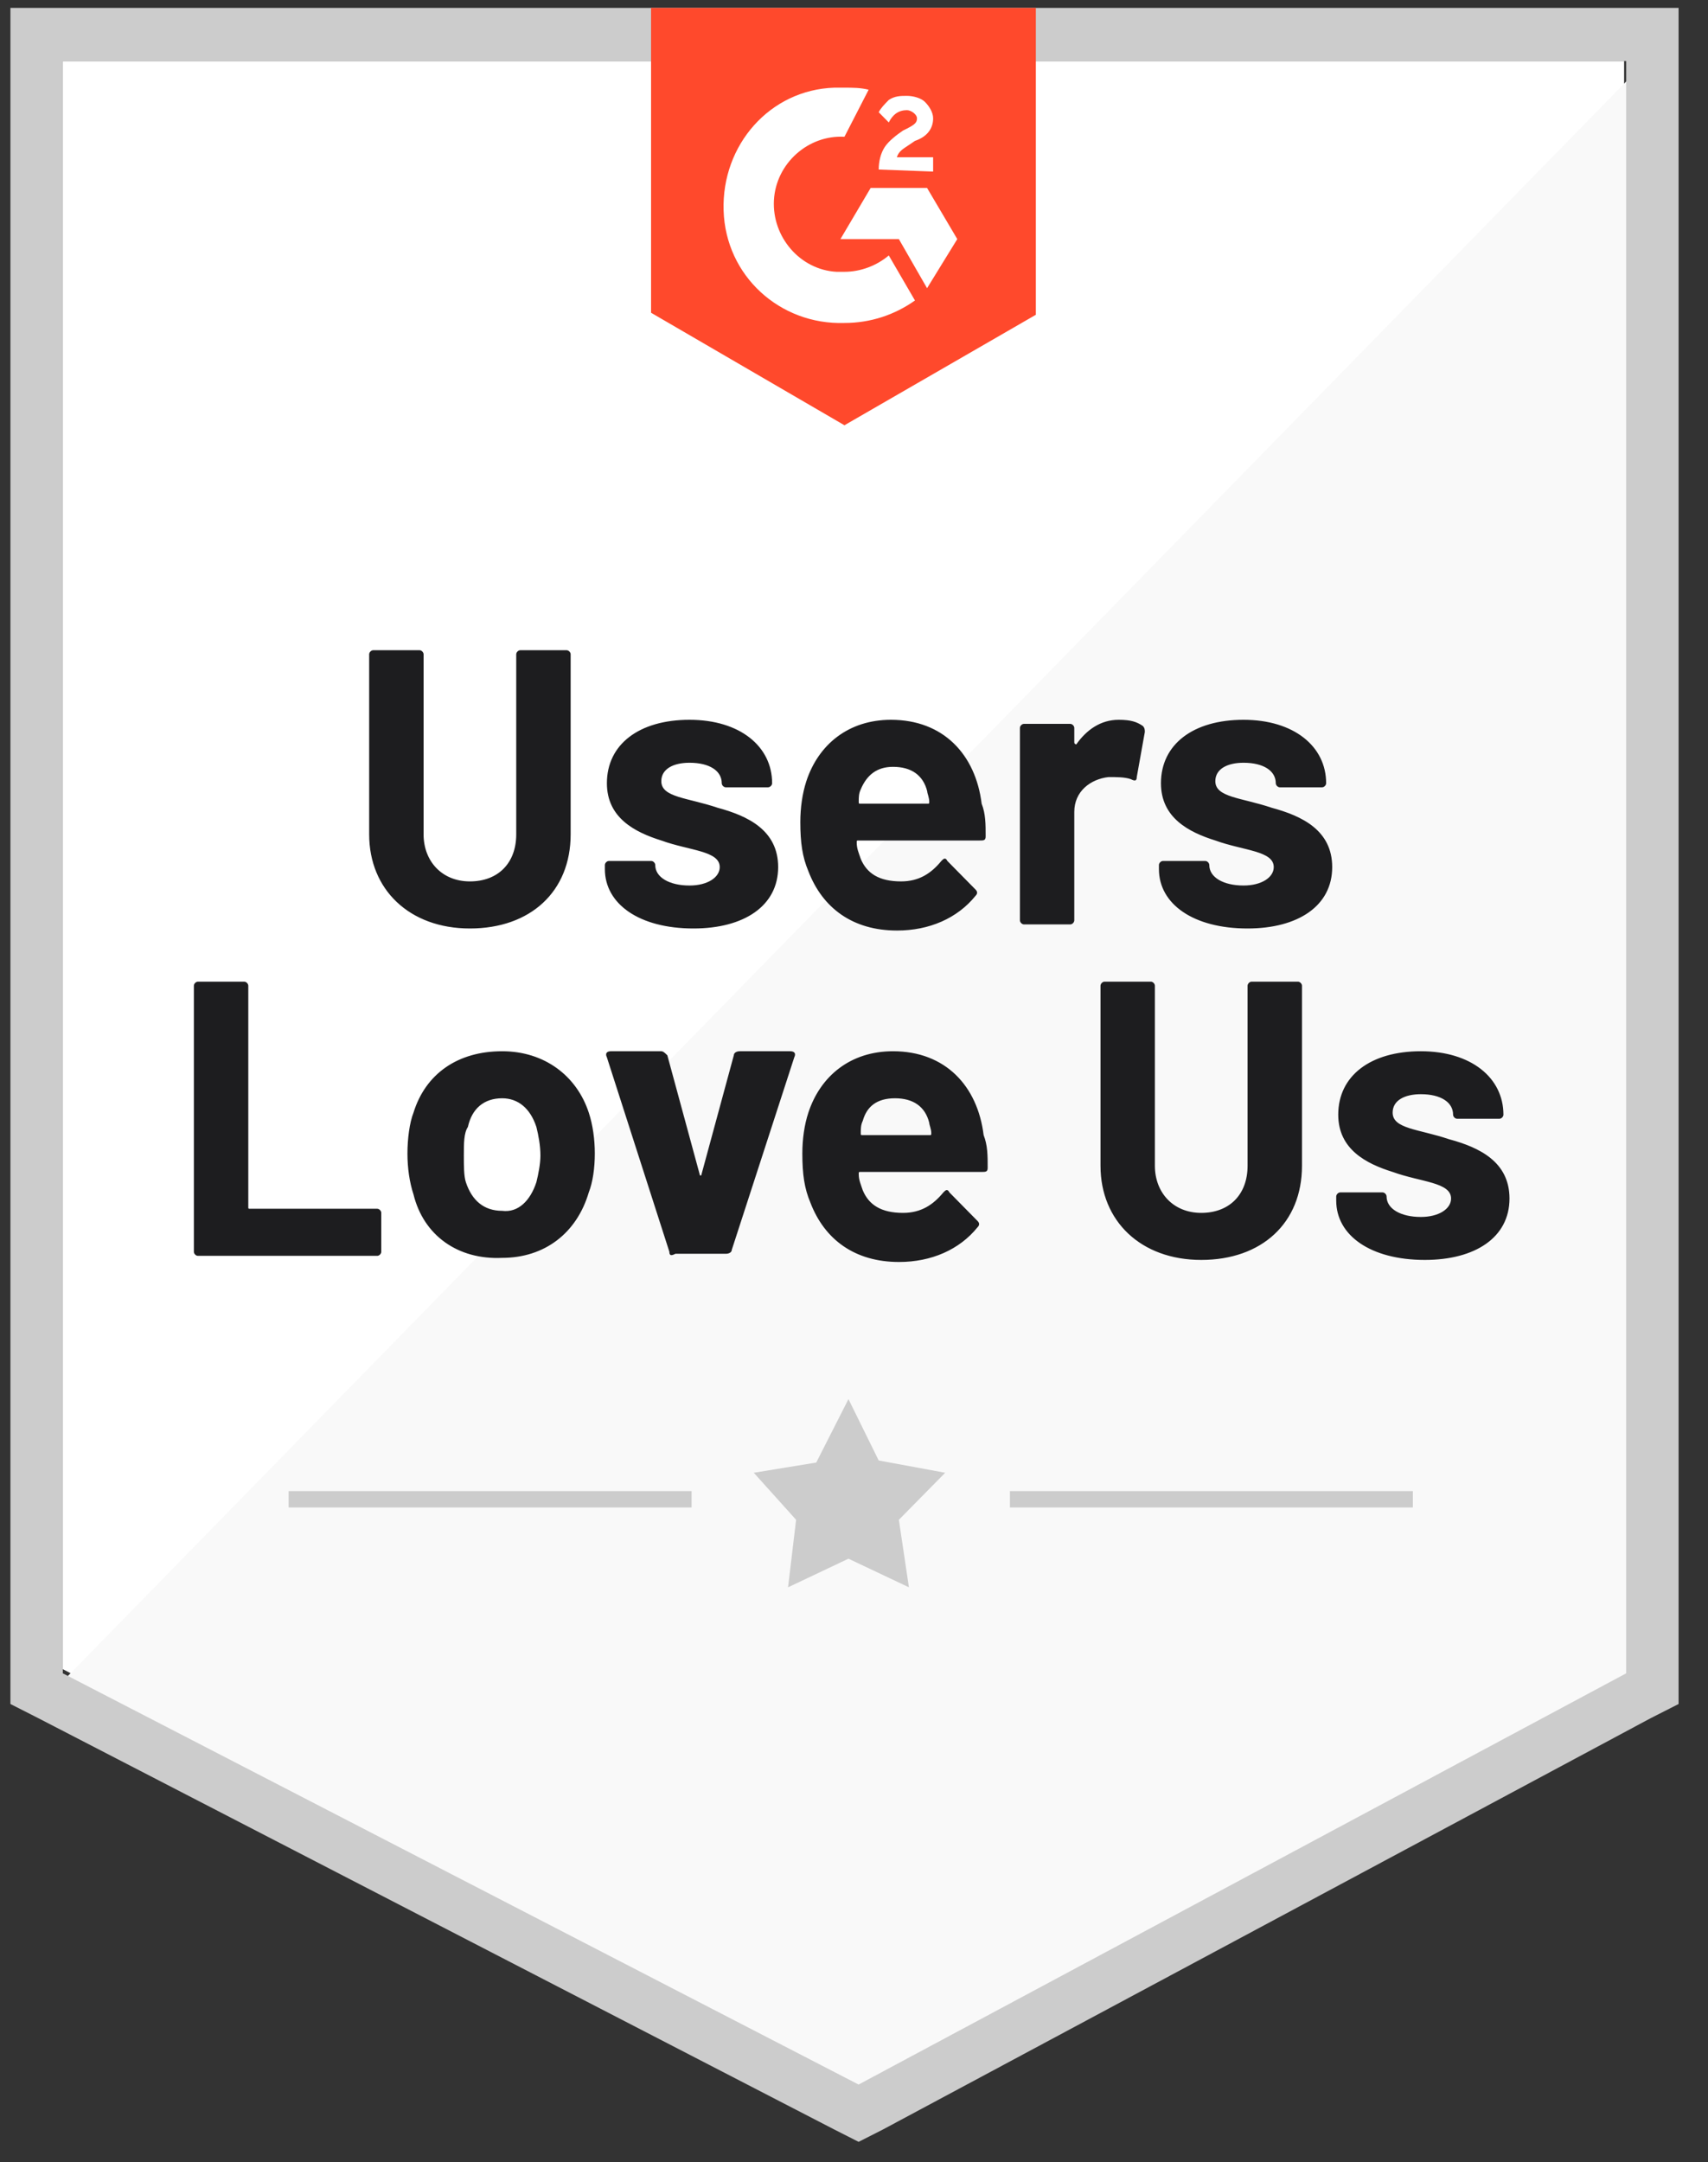<svg width="49" height="62" viewBox="0 0 49 62" fill="none" xmlns="http://www.w3.org/2000/svg">
<rect x="0" y="0" width="49" height="62" fill="#333333" stroke="none"/>
<path d="M1.799 47.862L24.629 59.655L46.593 47.862V1.749H1.799V47.862Z" fill="white"/>
<path d="M47.053 1.927L1.334 48.685L25.031 60.595L47.053 49.155V1.927Z" fill="#F9F9F9"/>
<path d="M0.299 17.122V48.862L1.108 49.273L23.938 61.065L24.632 61.417L25.326 61.065L47.347 49.273L48.156 48.862V0.226H0.299V17.122ZM1.802 47.982V1.751H46.653V47.982L24.632 59.774L1.802 47.982Z" fill="#CCCCCC"/>
<path d="M24.226 2.514C24.458 2.514 24.689 2.514 24.92 2.573L24.226 3.922C23.186 3.864 22.261 4.685 22.203 5.741C22.146 6.797 22.955 7.736 23.995 7.794H24.226C24.689 7.794 25.151 7.618 25.498 7.325L26.249 8.616C25.671 9.026 24.978 9.261 24.226 9.261C22.377 9.32 20.816 7.912 20.759 6.034C20.701 4.157 22.088 2.573 23.937 2.514H24.226ZM26.596 5.389L27.463 6.856L26.596 8.264L25.787 6.856H24.111L24.978 5.389H26.596ZM25.209 4.861C25.209 4.626 25.267 4.392 25.382 4.216C25.498 4.04 25.729 3.864 25.902 3.746L26.018 3.688C26.249 3.57 26.307 3.511 26.307 3.394C26.307 3.277 26.134 3.159 26.018 3.159C25.787 3.159 25.613 3.277 25.498 3.511L25.209 3.218C25.267 3.101 25.382 2.983 25.498 2.866C25.671 2.749 25.845 2.749 26.018 2.749C26.192 2.749 26.423 2.807 26.538 2.925C26.654 3.042 26.77 3.218 26.77 3.394C26.77 3.688 26.596 3.922 26.249 4.04L26.076 4.157C25.902 4.274 25.787 4.333 25.729 4.509H26.77V4.92L25.209 4.861ZM24.226 12.194L29.717 9.026V0.226H18.678V8.968L24.226 12.194Z" fill="#FF492C"/>
<path d="M10.591 23.925V18.762C10.591 18.704 10.649 18.645 10.707 18.645H12.036C12.094 18.645 12.152 18.704 12.152 18.762V23.925C12.152 24.688 12.672 25.274 13.481 25.274C14.29 25.274 14.81 24.747 14.81 23.925V18.762C14.81 18.704 14.868 18.645 14.926 18.645H16.255C16.313 18.645 16.371 18.704 16.371 18.762V23.925C16.371 25.568 15.215 26.624 13.481 26.624C11.747 26.624 10.591 25.509 10.591 23.925ZM17.353 24.922V24.805C17.353 24.747 17.411 24.688 17.469 24.688H18.683C18.741 24.688 18.798 24.747 18.798 24.805C18.798 25.157 19.203 25.392 19.781 25.392C20.301 25.392 20.648 25.157 20.648 24.864C20.648 24.395 19.781 24.395 18.972 24.101C18.22 23.866 17.411 23.456 17.411 22.459C17.411 21.344 18.336 20.64 19.781 20.64C21.226 20.64 22.151 21.402 22.151 22.459C22.151 22.517 22.093 22.576 22.035 22.576H20.821C20.764 22.576 20.706 22.517 20.706 22.459C20.706 22.106 20.359 21.872 19.781 21.872C19.319 21.872 18.972 22.048 18.972 22.4C18.972 22.869 19.723 22.869 20.59 23.163C21.457 23.397 22.324 23.808 22.324 24.864C22.324 25.979 21.341 26.624 19.896 26.624C18.336 26.624 17.353 25.92 17.353 24.922ZM28.277 23.984C28.277 24.101 28.219 24.101 28.104 24.101H24.636C24.578 24.101 24.578 24.101 24.578 24.16C24.578 24.336 24.636 24.453 24.694 24.629C24.867 25.04 25.214 25.274 25.85 25.274C26.37 25.274 26.717 25.04 27.006 24.688C27.064 24.629 27.121 24.57 27.179 24.688L27.988 25.509C28.046 25.568 28.046 25.627 27.988 25.685C27.468 26.331 26.659 26.683 25.734 26.683C24.463 26.683 23.596 26.037 23.191 24.981C23.018 24.57 22.96 24.16 22.96 23.573C22.96 23.163 23.018 22.752 23.133 22.4C23.48 21.344 24.347 20.64 25.561 20.64C27.064 20.64 27.988 21.637 28.162 23.045C28.277 23.338 28.277 23.632 28.277 23.984ZM24.694 22.634C24.636 22.752 24.636 22.869 24.636 22.986C24.636 23.045 24.636 23.045 24.694 23.045H26.601C26.659 23.045 26.659 23.045 26.659 22.986C26.659 22.869 26.601 22.752 26.601 22.693C26.485 22.224 26.139 21.989 25.619 21.989C25.156 21.989 24.867 22.224 24.694 22.634ZM32.785 20.816C32.843 20.874 32.843 20.933 32.843 20.992L32.612 22.282C32.612 22.4 32.554 22.4 32.439 22.341C32.265 22.282 32.034 22.282 31.803 22.282C31.283 22.341 30.82 22.693 30.82 23.28V26.389C30.82 26.448 30.763 26.507 30.705 26.507H29.375C29.318 26.507 29.26 26.448 29.26 26.389V20.874C29.26 20.816 29.318 20.757 29.375 20.757H30.705C30.763 20.757 30.82 20.816 30.82 20.874V21.285C30.82 21.344 30.878 21.344 30.878 21.344C31.167 20.933 31.572 20.64 32.092 20.64C32.439 20.64 32.612 20.698 32.785 20.816ZM33.248 24.922V24.805C33.248 24.747 33.306 24.688 33.364 24.688H34.577C34.635 24.688 34.693 24.747 34.693 24.805C34.693 25.157 35.097 25.392 35.675 25.392C36.196 25.392 36.542 25.157 36.542 24.864C36.542 24.395 35.675 24.395 34.866 24.101C34.115 23.866 33.306 23.456 33.306 22.459C33.306 21.344 34.23 20.64 35.675 20.64C37.12 20.64 38.045 21.402 38.045 22.459C38.045 22.517 37.987 22.576 37.93 22.576H36.716C36.658 22.576 36.6 22.517 36.6 22.459C36.6 22.106 36.253 21.872 35.675 21.872C35.213 21.872 34.866 22.048 34.866 22.4C34.866 22.869 35.618 22.869 36.485 23.163C37.352 23.397 38.219 23.808 38.219 24.864C38.219 25.979 37.236 26.624 35.791 26.624C34.23 26.624 33.248 25.92 33.248 24.922ZM5.562 35.894V28.267C5.562 28.208 5.62 28.149 5.678 28.149H7.007C7.065 28.149 7.123 28.208 7.123 28.267V34.603C7.123 34.661 7.123 34.661 7.181 34.661H10.822C10.88 34.661 10.938 34.72 10.938 34.779V35.894C10.938 35.952 10.88 36.011 10.822 36.011H5.678C5.62 36.011 5.562 35.952 5.562 35.894ZM11.863 34.251C11.747 33.899 11.689 33.488 11.689 33.077C11.689 32.667 11.747 32.197 11.863 31.904C12.209 30.789 13.134 30.144 14.406 30.144C15.619 30.144 16.544 30.848 16.891 31.904C17.007 32.256 17.064 32.667 17.064 33.077C17.064 33.488 17.007 33.899 16.891 34.192C16.544 35.365 15.619 36.069 14.406 36.069C13.134 36.128 12.152 35.424 11.863 34.251ZM15.388 33.899C15.446 33.664 15.504 33.371 15.504 33.136C15.504 32.843 15.446 32.549 15.388 32.315C15.215 31.787 14.868 31.493 14.406 31.493C13.886 31.493 13.539 31.787 13.423 32.315C13.307 32.491 13.307 32.784 13.307 33.136C13.307 33.429 13.307 33.723 13.365 33.899C13.539 34.427 13.886 34.72 14.406 34.72C14.868 34.779 15.215 34.427 15.388 33.899ZM19.203 35.894L17.411 30.32C17.353 30.203 17.411 30.144 17.527 30.144H18.972C19.029 30.144 19.087 30.203 19.145 30.261L20.07 33.664C20.07 33.723 20.128 33.723 20.128 33.664L21.052 30.261C21.052 30.203 21.11 30.144 21.226 30.144H22.671C22.786 30.144 22.844 30.203 22.786 30.32L20.995 35.835C20.995 35.894 20.937 35.952 20.821 35.952H19.376C19.261 36.011 19.203 36.011 19.203 35.894ZM28.335 33.488C28.335 33.605 28.277 33.605 28.162 33.605H24.694C24.636 33.605 24.636 33.605 24.636 33.664C24.636 33.84 24.694 33.957 24.752 34.133C24.925 34.544 25.272 34.779 25.907 34.779C26.428 34.779 26.774 34.544 27.064 34.192C27.121 34.133 27.179 34.075 27.237 34.192L28.046 35.013C28.104 35.072 28.104 35.131 28.046 35.189C27.526 35.835 26.717 36.187 25.792 36.187C24.52 36.187 23.653 35.541 23.249 34.485C23.075 34.075 23.018 33.664 23.018 33.077C23.018 32.667 23.075 32.256 23.191 31.904C23.538 30.848 24.405 30.144 25.619 30.144C27.121 30.144 28.046 31.141 28.219 32.549C28.335 32.843 28.335 33.136 28.335 33.488ZM24.752 32.139C24.694 32.256 24.694 32.373 24.694 32.491C24.694 32.549 24.694 32.549 24.752 32.549H26.659C26.717 32.549 26.717 32.549 26.717 32.491C26.717 32.373 26.659 32.256 26.659 32.197C26.543 31.728 26.197 31.493 25.676 31.493C25.156 31.493 24.867 31.728 24.752 32.139ZM31.572 33.429V28.267C31.572 28.208 31.63 28.149 31.687 28.149H33.017C33.075 28.149 33.132 28.208 33.132 28.267V33.429C33.132 34.192 33.653 34.779 34.462 34.779C35.271 34.779 35.791 34.251 35.791 33.429V28.267C35.791 28.208 35.849 28.149 35.907 28.149H37.236C37.294 28.149 37.352 28.208 37.352 28.267V33.429C37.352 35.072 36.196 36.128 34.462 36.128C32.728 36.128 31.572 35.013 31.572 33.429ZM38.334 34.427V34.309C38.334 34.251 38.392 34.192 38.45 34.192H39.663C39.721 34.192 39.779 34.251 39.779 34.309C39.779 34.661 40.184 34.896 40.762 34.896C41.282 34.896 41.629 34.661 41.629 34.368C41.629 33.899 40.762 33.899 39.953 33.605C39.201 33.371 38.392 32.96 38.392 31.963C38.392 30.848 39.317 30.144 40.762 30.144C42.207 30.144 43.131 30.907 43.131 31.963C43.131 32.021 43.074 32.08 43.016 32.08H41.802C41.744 32.08 41.687 32.021 41.687 31.963C41.687 31.611 41.34 31.376 40.762 31.376C40.299 31.376 39.953 31.552 39.953 31.904C39.953 32.373 40.704 32.373 41.571 32.667C42.438 32.901 43.305 33.312 43.305 34.368C43.305 35.483 42.322 36.128 40.877 36.128C39.317 36.128 38.334 35.424 38.334 34.427Z" fill="#1D1D1F"/>
<path d="M8.281 42.757H19.841V43.226H8.281V42.757ZM28.973 42.757H40.533V43.226H28.973V42.757Z" fill="#CCCCCC"/>
<path d="M21.625 42.231L23.417 41.938L24.341 40.119L25.209 41.879L27.116 42.231L25.787 43.58L26.076 45.516L24.341 44.695L22.608 45.516L22.839 43.58L21.625 42.231Z" fill="#CCCCCC"/>
</svg>
